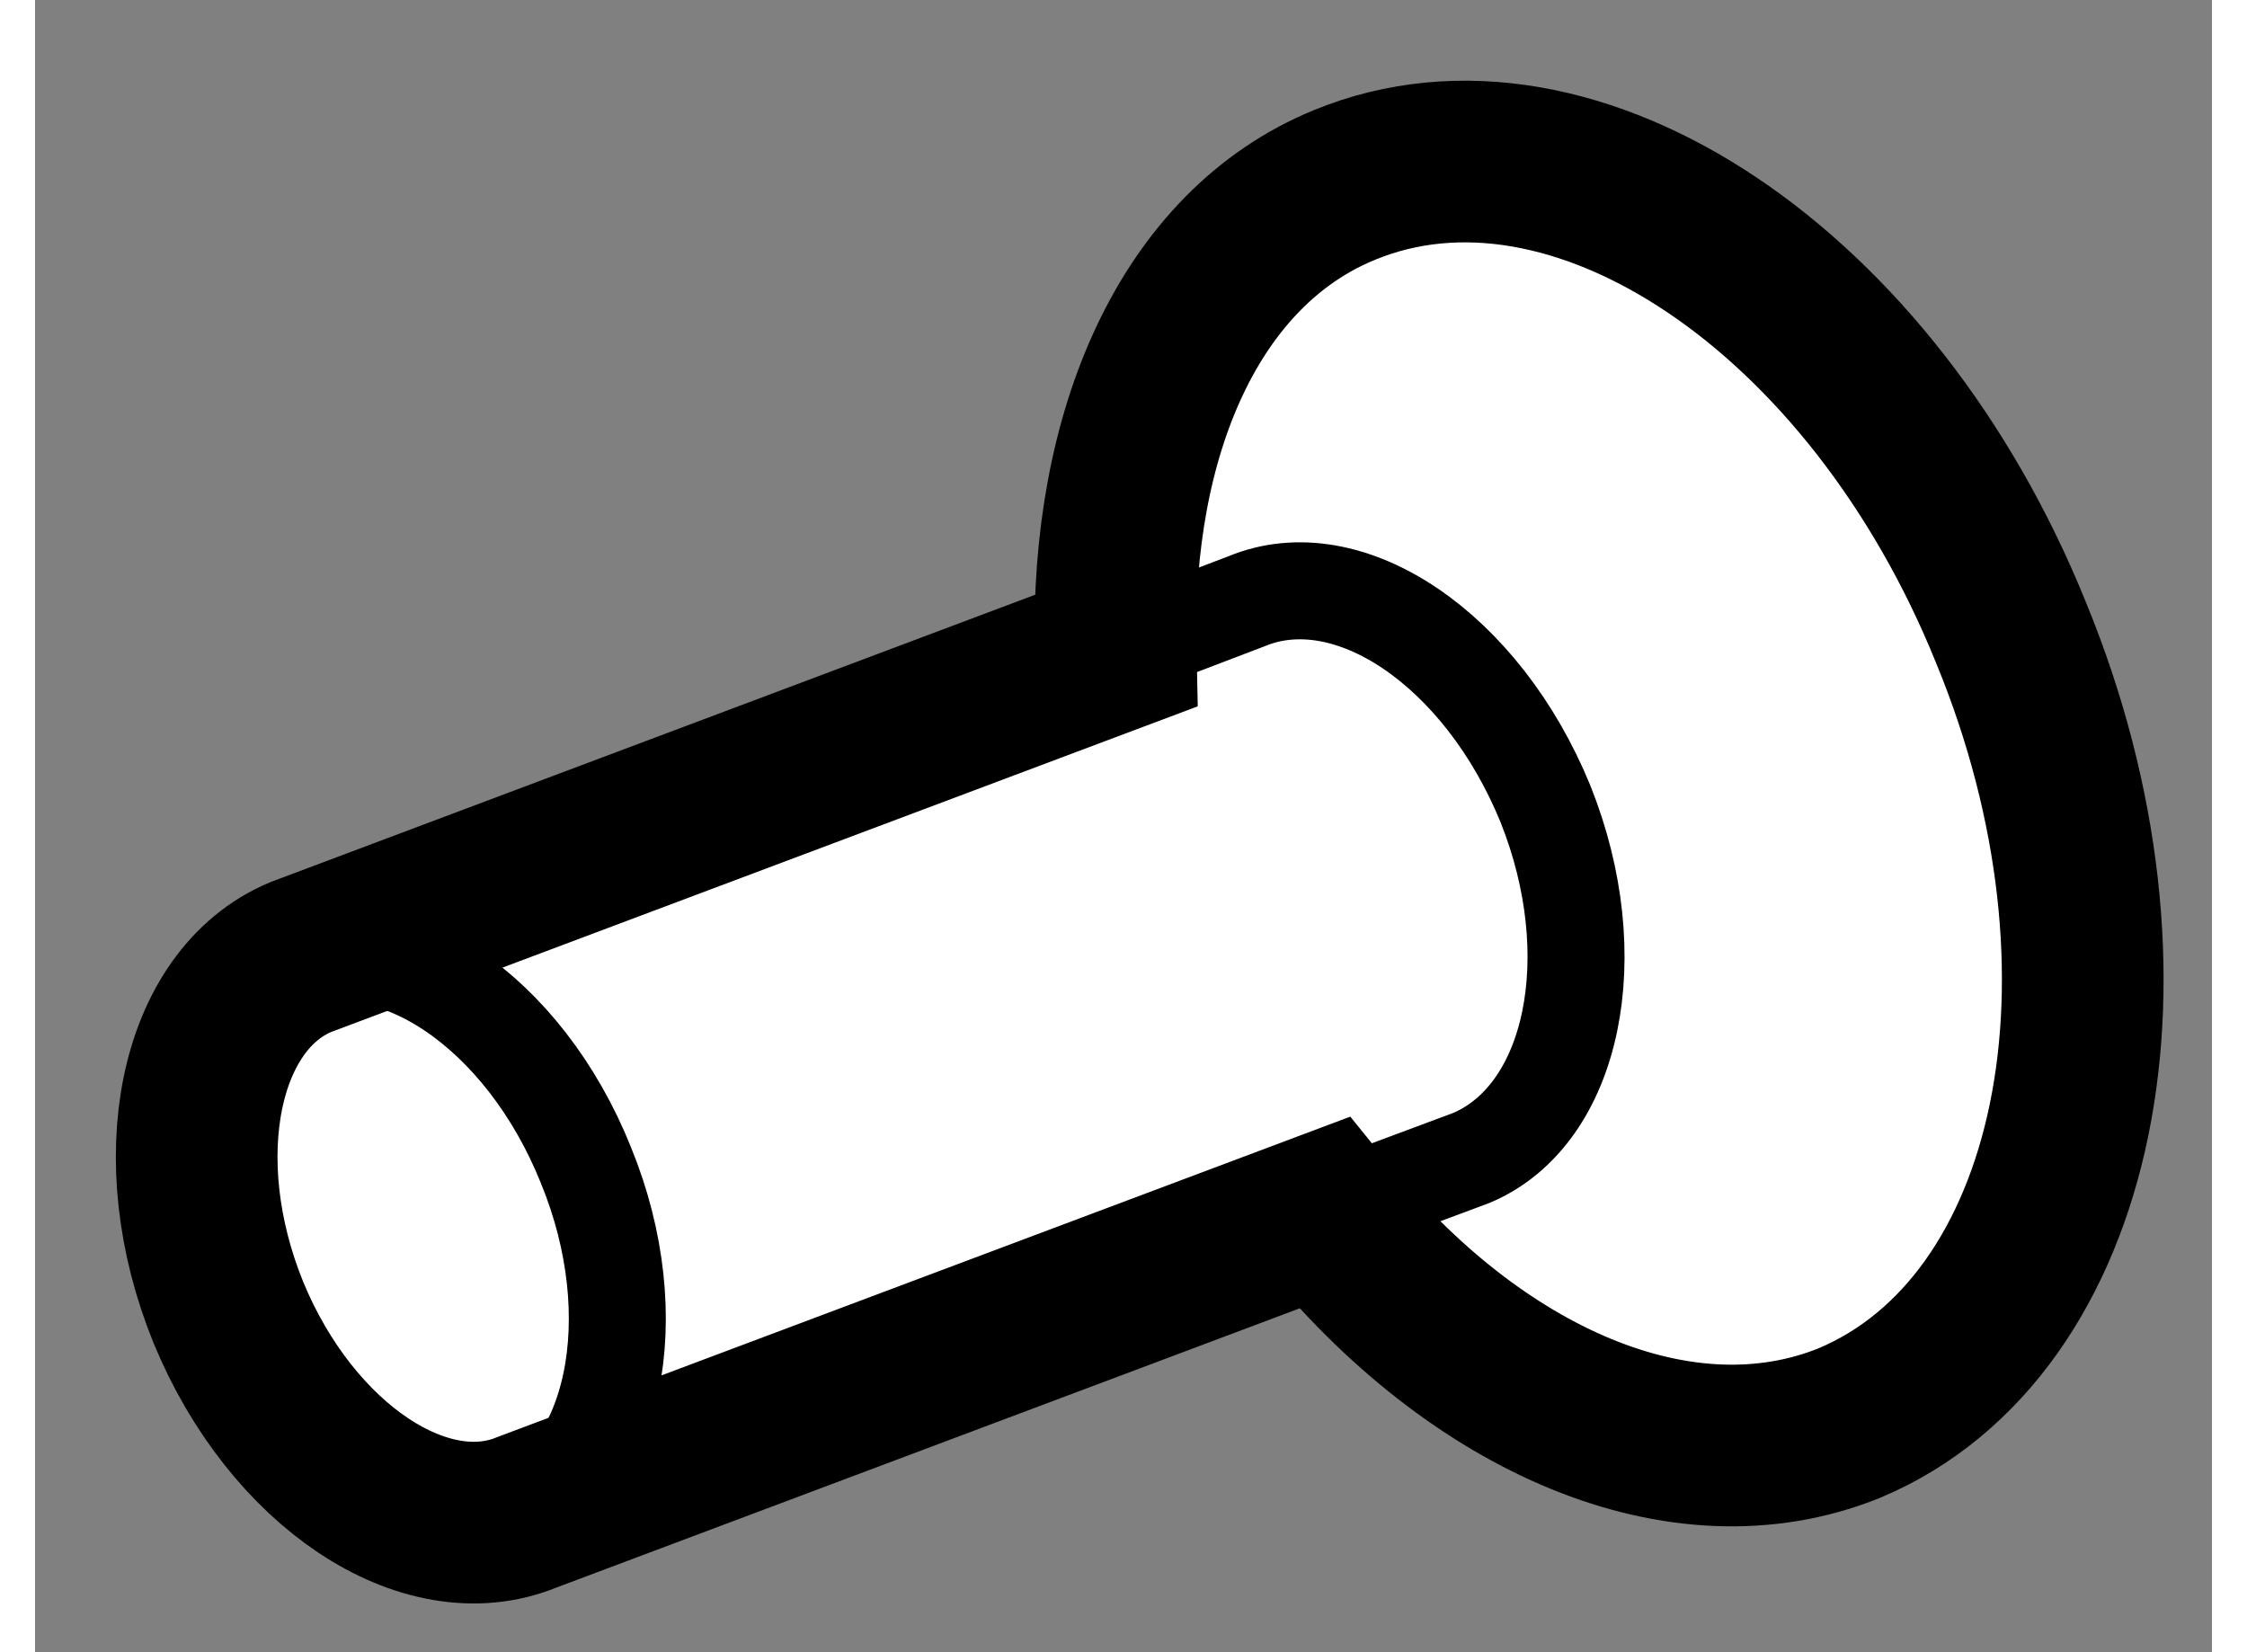 <?xml version="1.0" encoding="utf-8"?>
<!-- Generator: Adobe Illustrator 15.1.0, SVG Export Plug-In . SVG Version: 6.00 Build 0)  -->
<!DOCTYPE svg PUBLIC "-//W3C//DTD SVG 1.1//EN" "http://www.w3.org/Graphics/SVG/1.1/DTD/svg11.dtd">
<svg version="1.1" xmlns="http://www.w3.org/2000/svg" xmlns:xlink="http://www.w3.org/1999/xlink" x="0px" y="0px" width="244.8px"
	 height="180px" viewBox="104.856 18.542 6.733 5.11" enable-background="new 0 0 244.8 180" xml:space="preserve">
	
<rect x="104.856" y="18.542" width="6.733" height="5.11" fill="#808080" stroke="none"/>
	
<g><path fill="#FFFFFF" stroke="#000000" stroke-width="0.5" d="M108.198,20.555l-2.52,0.947c-0.316,0.132-0.417,0.625-0.224,1.099
					c0.195,0.473,0.609,0.748,0.924,0.618l2.465-0.926c0.471,0.582,1.106,0.86,1.625,0.65l0,0c0.71-0.299,0.934-1.388,0.5-2.443
					c-0.428-1.061-1.352-1.678-2.062-1.386l0,0C108.427,19.31,108.182,19.881,108.198,20.555z"></path><path fill="none" stroke="#000000" stroke-width="0.3" d="M108.843,22.293l0.456-0.17c0.316-0.134,0.417-0.625,0.228-1.096
					c-0.196-0.478-0.609-0.757-0.925-0.625l-0.404,0.154"></path><path fill="none" stroke="#000000" stroke-width="0.3" d="M106.333,23.238c0.317-0.132,0.419-0.623,0.227-1.092
					c-0.191-0.477-0.606-0.757-0.924-0.621"></path></g>


</svg>